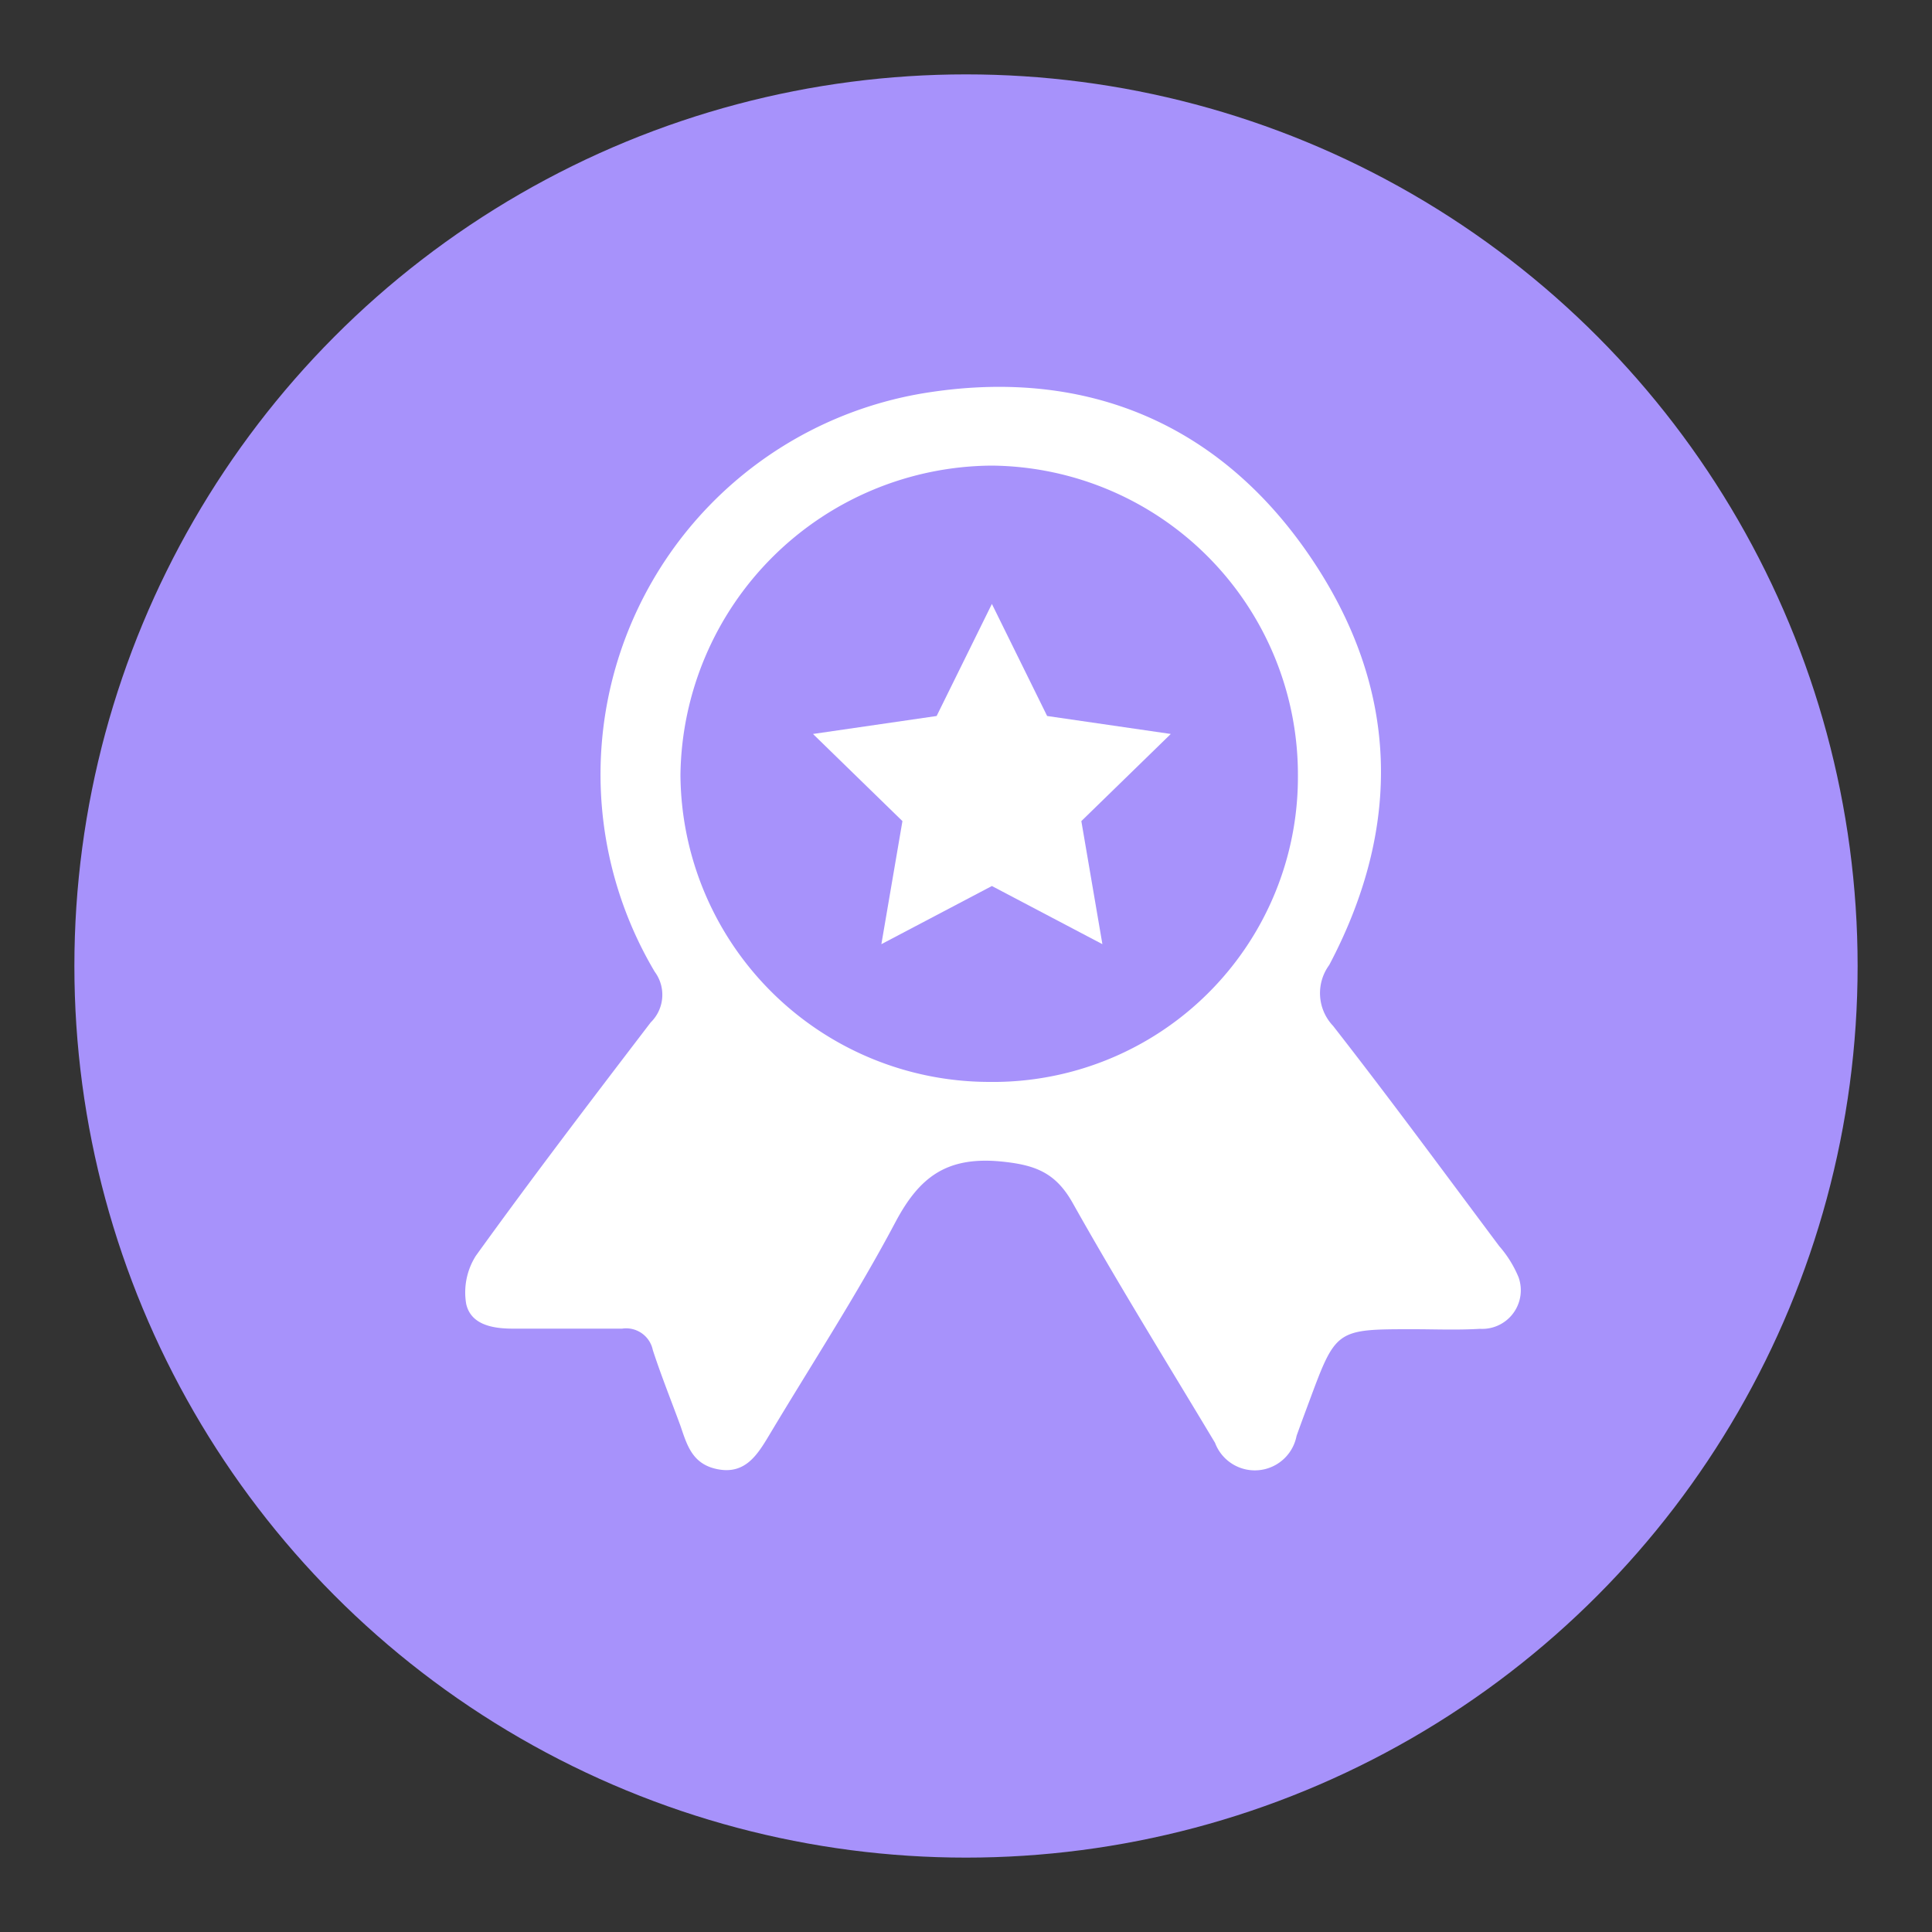 <svg id="Layer_1" data-name="Layer 1" xmlns="http://www.w3.org/2000/svg" viewBox="0 0 100 100"><rect x="0" y="0" width="100" height="100" fill="#333333" stroke="none"/><defs><style>.cls-1{fill:#a792fb;}.cls-2{fill:#fff;}</style></defs><circle class="cls-1" cx="50" cy="50" r="46.15"/><path class="cls-2" d="M73.15,68.8c-4,0-4,0-5.39,3.75-.22.59-.44,1.18-.65,1.77a2.2,2.2,0,0,1-4.22.36c-2.47-4.12-5-8.2-7.36-12.4-.91-1.63-2-2-3.8-2.17-2.78-.24-4.17.85-5.4,3.18-2,3.77-4.34,7.35-6.52,11-.6,1-1.22,2-2.59,1.77s-1.65-1.23-2-2.26c-.48-1.31-1-2.6-1.43-3.92a1.41,1.41,0,0,0-1.59-1.11c-1.88,0-3.77,0-5.66,0-1.06,0-2.17-.21-2.41-1.28A3.54,3.54,0,0,1,24.63,65c2.94-4.08,6-8.09,9.05-12.08a2,2,0,0,0,.21-2.62,20,20,0,0,1,14.25-30c8.15-1.23,15,1.65,19.66,8.49s4.78,14,1,21.16A2.46,2.46,0,0,0,69,53.1c2.93,3.75,5.75,7.59,8.6,11.4a5.81,5.81,0,0,1,1,1.61,2,2,0,0,1-2,2.67C75.4,68.85,74.27,68.8,73.15,68.8ZM51.18,56a15.78,15.78,0,0,0,16-15.84A16,16,0,0,0,51.34,24.1a16.22,16.22,0,0,0-16.12,16A16,16,0,0,0,51.18,56Z"/><polygon class="cls-2" points="51.34 31.26 54.2 37.06 60.6 37.99 55.97 42.5 57.06 48.87 51.34 45.86 45.62 48.87 46.71 42.5 42.08 37.99 48.48 37.06 51.34 31.26"/></svg>